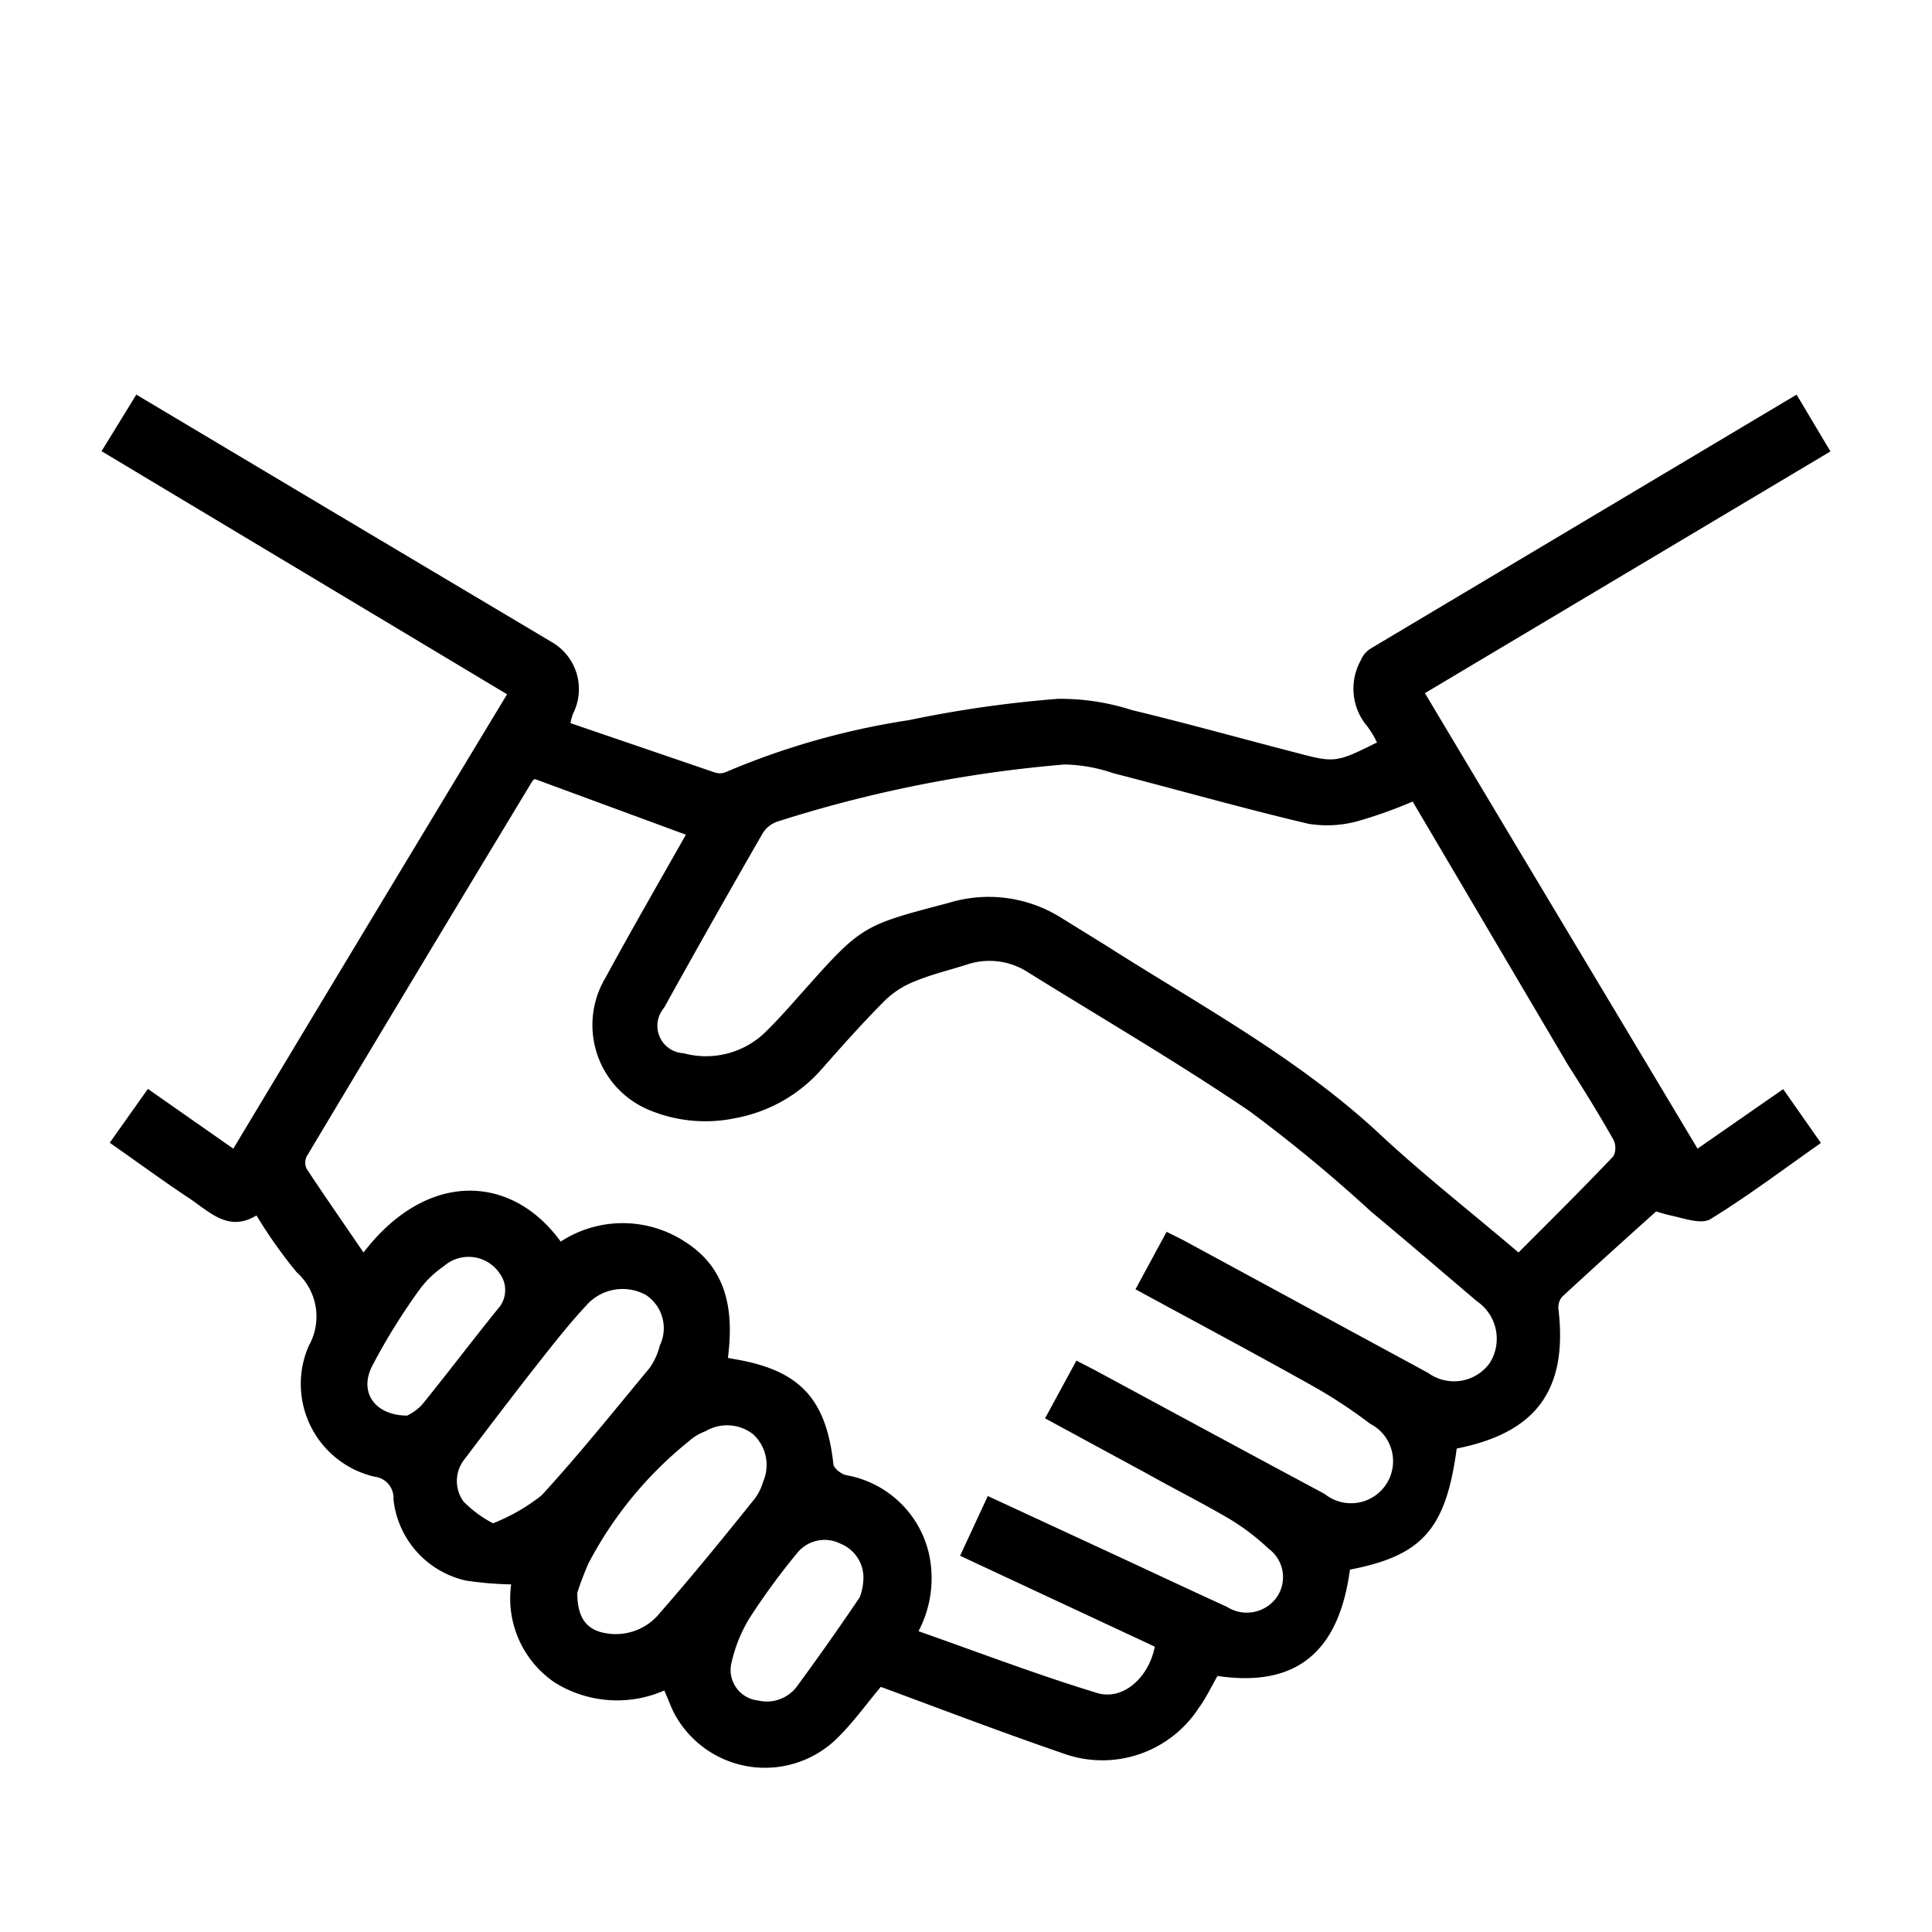 <svg xmlns="http://www.w3.org/2000/svg" viewBox="0 0 85.04 85.04"><path d="M60.61,32.68a4.18,4.18,0,0,0-.42-.7,2.56,2.56,0,0,1-.3-2.9,1.13,1.13,0,0,1,.42-.52L79.08,17.37l1.49,2.5L62.72,30.51c4,6.7,8,13.36,12,20.05l3.77-2.62,1.66,2.37c-1.64,1.15-3.2,2.33-4.86,3.35-.37.23-1.08,0-1.62-.13a6.54,6.54,0,0,1-.77-.21c-1.39,1.25-2.78,2.5-4.15,3.77a.73.73,0,0,0-.15.55c.41,3.56-1,5.43-4.48,6.12-.48,3.55-1.51,4.71-4.7,5.33-.49,3.66-2.39,5.19-5.83,4.68-.27.47-.52,1-.82,1.4a5.06,5.06,0,0,1-6,2c-2.68-.92-5.32-1.93-8-2.92-.59.7-1.17,1.51-1.86,2.2a4.53,4.53,0,0,1-7.17-.92c-.19-.33-.31-.7-.5-1.12a5.18,5.18,0,0,1-4.82-.35,4.47,4.47,0,0,1-1.92-4.32,15.22,15.22,0,0,1-2-.17A4.11,4.11,0,0,1,17.32,66a.94.94,0,0,0-.83-1,4.19,4.19,0,0,1-2.9-5.76A2.62,2.62,0,0,0,13.06,56a20.78,20.78,0,0,1-1.77-2.5c-1.21.73-2-.1-2.95-.75C7.2,52,6.05,51.15,4.83,50.3l1.68-2.37,3.76,2.63c4-6.66,8-13.3,12.05-20L4.47,19.86,6,17.37l8.89,5.3,9.46,5.63a2.39,2.39,0,0,1,.87,3.12,2.63,2.63,0,0,0-.11.41L31.46,34a.69.69,0,0,0,.45,0A33.33,33.33,0,0,1,40,31.7a51.81,51.81,0,0,1,6.56-.94,10.33,10.33,0,0,1,3.28.5c2.45.59,4.88,1.27,7.32,1.9C58.75,33.58,58.85,33.56,60.61,32.68Zm-9.78,39.8-8.57-4,1.22-2.63,5.29,2.45c1.75.81,3.49,1.63,5.24,2.43a1.62,1.62,0,0,0,2.17-.4,1.55,1.55,0,0,0-.34-2.16,9.89,9.89,0,0,0-1.72-1.31c-1.19-.7-2.43-1.32-3.64-2L46,62.43l1.38-2.54.76.39c3.39,1.83,6.77,3.66,10.17,5.48a1.85,1.85,0,1,0,2-3.09A22.07,22.07,0,0,0,57.77,61c-2.57-1.44-5.16-2.82-7.79-4.25l1.37-2.53.74.37,10.77,5.84A1.94,1.94,0,0,0,65.57,60,2,2,0,0,0,65,57.27c-1.55-1.32-3.09-2.64-4.65-3.94A66.15,66.15,0,0,0,55,48.91c-3.17-2.15-6.48-4.08-9.73-6.1a3.12,3.12,0,0,0-2.69-.36c-.77.25-1.56.43-2.3.74a3.93,3.93,0,0,0-1.33.85c-1,1-1.88,2-2.81,3.05a6.64,6.64,0,0,1-3.74,2.12,6.42,6.42,0,0,1-3.75-.32,4.05,4.05,0,0,1-2-5.85c1.15-2.12,2.36-4.21,3.54-6.3l-6.65-2.45a.58.58,0,0,0-.1.08q-5,8.27-9.94,16.53a.63.63,0,0,0,0,.55c.81,1.23,1.65,2.43,2.5,3.68,2.78-3.62,6.51-3.47,8.68-.48a5,5,0,0,1,5.46,0c1.9,1.2,2.16,3.09,1.9,5.12l.32.06c2.82.48,4,1.72,4.32,4.59,0,.2.34.46.56.51a4.55,4.55,0,0,1,3.63,3.38,5,5,0,0,1-.44,3.49c2.64.93,5.21,1.91,7.83,2.71C49.4,74.88,50.56,73.87,50.83,72.48Zm11.35-37.2a19.91,19.91,0,0,1-2.4.86,5.09,5.09,0,0,1-2.19.12c-2.88-.68-5.73-1.49-8.6-2.23a7,7,0,0,0-2.13-.38,57,57,0,0,0-12.6,2.5,1.23,1.23,0,0,0-.69.53q-2.2,3.82-4.34,7.68a1.21,1.21,0,0,0,.86,2,3.75,3.75,0,0,0,3.67-1c.52-.51,1-1.06,1.49-1.61,2.67-3,2.66-3,6.48-4a6,6,0,0,1,5,.66l1.86,1.15c4.18,2.67,8.57,5,12.25,8.46,1.89,1.75,3.92,3.34,6,5.11,1.42-1.42,2.82-2.81,4.18-4.24a.83.83,0,0,0,0-.72c-.63-1.11-1.3-2.2-2-3.29ZM21.7,67.05a8.36,8.36,0,0,0,2.14-1.23c1.65-1.8,3.18-3.71,4.74-5.59a2.85,2.85,0,0,0,.46-1A1.75,1.75,0,0,0,28.43,57a2.13,2.13,0,0,0-2.52.35c-.66.7-1.27,1.45-1.87,2.21-1.21,1.53-2.39,3.08-3.57,4.64a1.54,1.54,0,0,0-.07,1.89A5.18,5.18,0,0,0,21.7,67.05Zm3.71,3.06c0,1.1.41,1.62,1.21,1.77a2.49,2.49,0,0,0,2.44-.9c1.42-1.62,2.78-3.29,4.15-5a2.26,2.26,0,0,0,.38-.76,1.84,1.84,0,0,0-.43-2.08A1.86,1.86,0,0,0,31.05,63a2.26,2.26,0,0,0-.73.44,17,17,0,0,0-4.42,5.38A13.56,13.56,0,0,0,25.41,70.11ZM38,69.58a1.61,1.61,0,0,0-1-1.63,1.55,1.55,0,0,0-1.92.42A30.31,30.31,0,0,0,33,71.21a6.43,6.43,0,0,0-.79,1.93,1.35,1.35,0,0,0,1.16,1.71,1.65,1.65,0,0,0,1.73-.65q1.41-1.92,2.74-3.89A2.42,2.42,0,0,0,38,69.58ZM17.92,62.31a2.3,2.3,0,0,0,.64-.46c1.13-1.39,2.21-2.82,3.34-4.22A1.23,1.23,0,0,0,22,56.06a1.65,1.65,0,0,0-2.46-.33,4.51,4.51,0,0,0-1.05,1,27.41,27.41,0,0,0-2.12,3.42C15.8,61.3,16.51,62.3,17.92,62.31Z"/></svg>